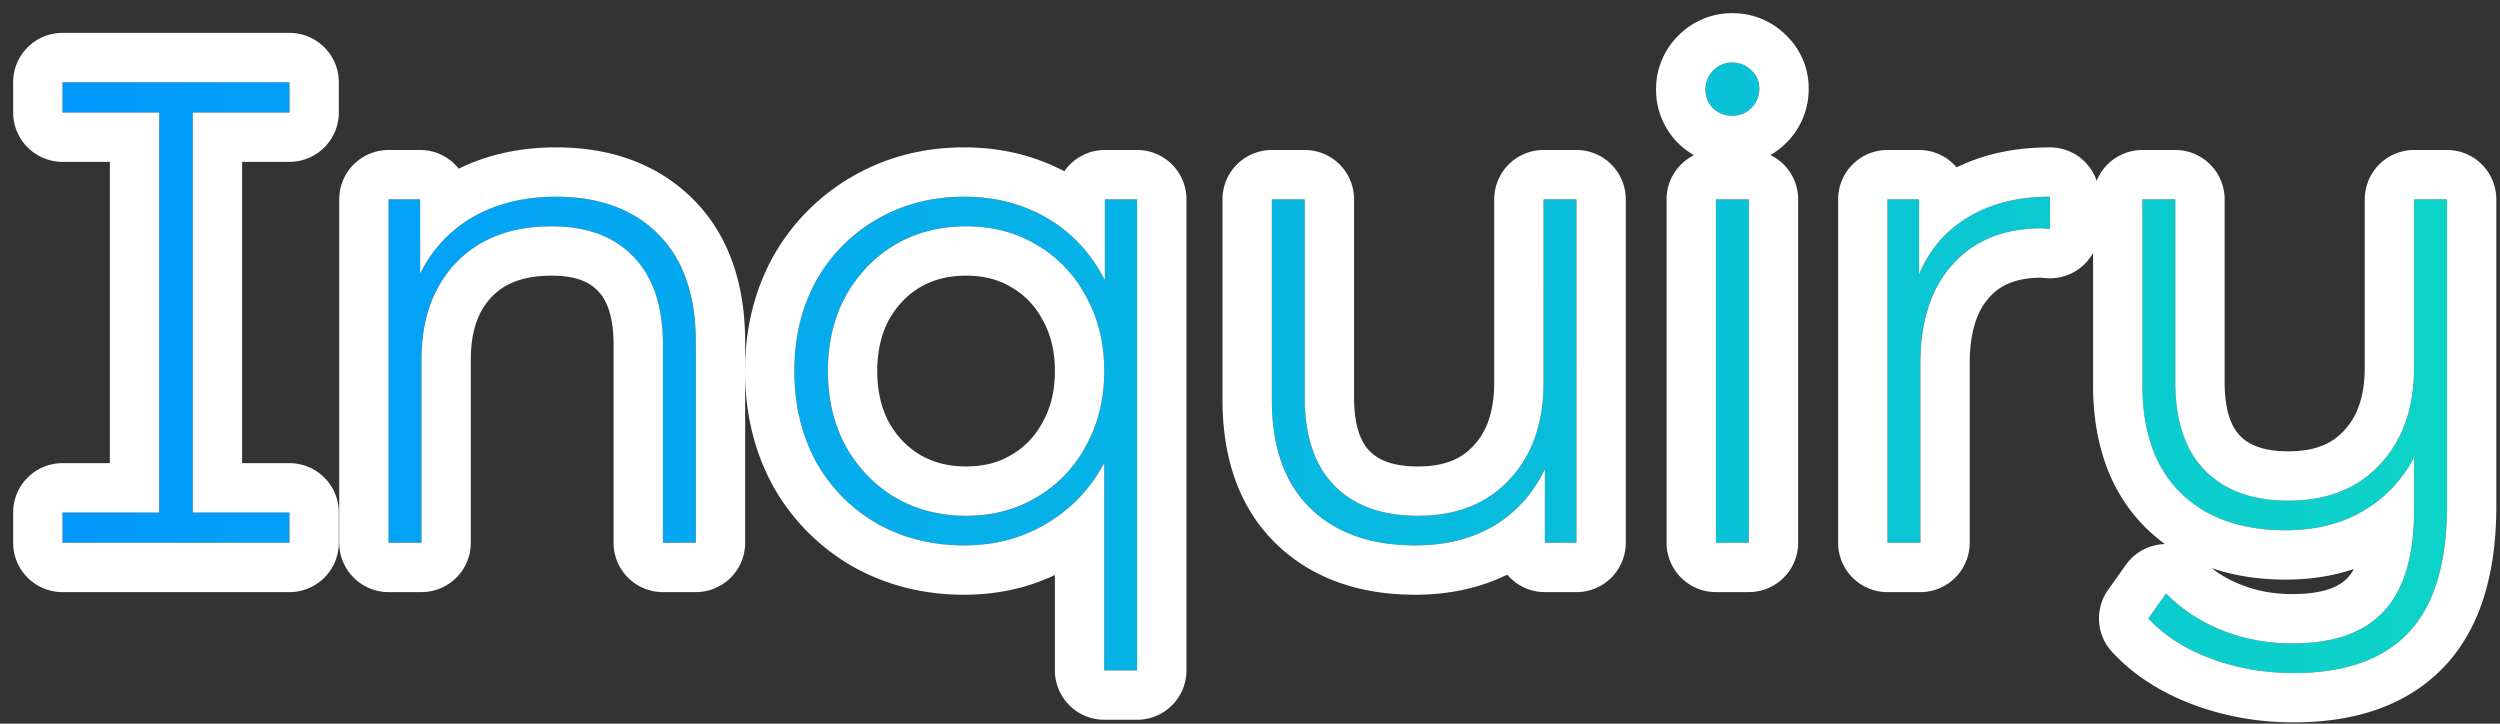 <svg width="152" height="44" fill="none" xmlns="http://www.w3.org/2000/svg"><rect width="100%" height="100%" fill="#333333" stroke="none"/><path d="M148.778 12.12v18.64c0 3.467-.774 6.027-2.32 7.68-1.547 1.654-3.88 2.48-7 2.48-1.787 0-3.467-.293-5.04-.88-1.574-.587-2.84-1.4-3.8-2.44l1.08-1.52c.933.96 2.066 1.707 3.4 2.24 1.333.533 2.76.8 4.28.8 2.533 0 4.4-.666 5.6-2 1.2-1.306 1.8-3.346 1.8-6.12v-3.2a8.032 8.032 0 0 1-3.12 3.28c-1.334.774-2.894 1.16-4.68 1.16-2.72 0-4.854-.76-6.4-2.28-1.547-1.52-2.32-3.707-2.32-6.56V12.12h2v11.12c0 2.347.6 4.134 1.8 5.36 1.2 1.227 2.893 1.84 5.08 1.84 2.346 0 4.2-.733 5.56-2.2 1.386-1.466 2.08-3.44 2.08-5.92v-10.2h2Z" fill="url('#paint0_linear_1522_1234')"/><path d="M116.674 16.68c.64-1.52 1.64-2.68 3-3.48 1.36-.827 3.013-1.24 4.96-1.24v1.96l-.48-.04c-2.32 0-4.133.733-5.44 2.2-1.307 1.44-1.96 3.453-1.96 6.04V33h-2V12.12h1.92v4.56Z" fill="url('#paint1_linear_1522_1234')"/><path d="M104.327 12.12h2V33h-2V12.12Zm1-5.08c-.453 0-.839-.147-1.159-.44a1.58 1.58 0 0 1-.48-1.16c0-.454.16-.84.48-1.16.32-.32.706-.48 1.159-.48.454 0 .841.16 1.161.48.32.293.479.666.479 1.12 0 .453-.159.84-.479 1.16-.32.32-.707.48-1.161.48Z" fill="url('#paint2_linear_1522_1234')"/><path d="M95.848 12.12V33h-1.92v-4.48c-.693 1.467-1.72 2.614-3.08 3.44-1.36.8-2.96 1.2-4.8 1.2-2.72 0-4.853-.76-6.4-2.28-1.546-1.52-2.32-3.706-2.32-6.56v-12.2h2v12.04c0 2.347.6 4.134 1.8 5.36 1.2 1.227 2.894 1.84 5.08 1.84 2.347 0 4.2-.733 5.56-2.2 1.387-1.466 2.08-3.44 2.08-5.92V12.12h2Z" fill="url('#paint3_linear_1522_1234')"/><path d="M69.137 12.12v28.64h-2v-12.6c-.853 1.573-2.027 2.8-3.52 3.68-1.467.88-3.133 1.32-5 1.32-1.947 0-3.707-.44-5.28-1.32a9.878 9.878 0 0 1-3.72-3.76c-.88-1.627-1.32-3.467-1.32-5.52 0-2.053.44-3.88 1.32-5.48a9.877 9.877 0 0 1 3.72-3.76c1.573-.907 3.333-1.36 5.28-1.36 1.893 0 3.587.44 5.08 1.32 1.493.88 2.653 2.133 3.48 3.76v-4.92h1.96Zm-10.4 19.24c1.6 0 3.026-.373 4.28-1.12a7.859 7.859 0 0 0 3-3.12c.746-1.333 1.12-2.853 1.12-4.56 0-1.707-.374-3.227-1.12-4.56a7.858 7.858 0 0 0-3-3.12c-1.254-.747-2.68-1.12-4.28-1.12s-3.04.373-4.32 1.12c-1.254.747-2.254 1.787-3 3.12-.72 1.333-1.08 2.853-1.08 4.56 0 1.707.36 3.227 1.08 4.56.746 1.333 1.746 2.373 3 3.12 1.28.747 2.72 1.12 4.32 1.12Z" fill="url('#paint4_linear_1522_1234')"/><path d="M33.821 11.96c2.613 0 4.68.76 6.2 2.28 1.52 1.52 2.28 3.707 2.28 6.56V33h-2V20.96c0-2.347-.6-4.133-1.8-5.36-1.173-1.227-2.827-1.84-4.96-1.84-2.453 0-4.387.733-5.8 2.2-1.413 1.467-2.12 3.44-2.12 5.92V33h-2V12.12h1.92v4.52a7.975 7.975 0 0 1 3.2-3.44c1.44-.827 3.133-1.24 5.08-1.24Z" fill="url('#paint5_linear_1522_1234')"/><path d="M11.72 6.84v24.32h5.88V33H3.8v-1.84h5.88V6.84H3.8V5h13.8v1.84h-5.88Z" fill="url('#paint6_linear_1522_1234')"/><path d="M134.465 34.54c.497.39 1.074.725 1.747.994.958.384 2.005.586 3.166.586 2.043 0 2.942-.531 3.37-1.007l.021-.022c.113-.124.23-.286.343-.493-1.303.436-2.691.642-4.134.642-1.598 0-3.116-.222-4.513-.7Zm-2.207-22.42h-2V23.4c0 2.854.774 5.04 2.32 6.56 1.547 1.52 3.68 2.28 6.4 2.28 1.786 0 3.347-.387 4.68-1.16a8.03 8.03 0 0 0 3.119-3.28V31c0 2.773-.599 4.813-1.799 6.12-1.2 1.333-3.067 2-5.6 2-1.52 0-2.947-.266-4.28-.8-1.334-.533-2.466-1.28-3.4-2.24l-1.08 1.52c.96 1.04 2.227 1.853 3.8 2.44s3.253.88 5.04.88c3.12 0 5.453-.826 7-2.48 1.547-1.653 2.319-4.214 2.319-7.68V12.12h-2v10.2c0 2.48-.692 4.454-2.079 5.92-1.36 1.467-3.214 2.2-5.56 2.2-2.187 0-3.88-.614-5.08-1.84-1.2-1.227-1.8-3.013-1.8-5.36V12.12Zm19.519 18.64c0 3.835-.845 7.288-3.129 9.73-2.302 2.46-5.564 3.43-9.19 3.43-2.121 0-4.158-.35-6.088-1.07-1.932-.72-3.623-1.77-4.957-3.215a3 3 0 0 1-.241-3.773l1.08-1.52.101-.133a2.997 2.997 0 0 1 2.28-1.128c-.404-.294-.791-.62-1.158-.981-2.285-2.246-3.217-5.306-3.217-8.7V12.12a3 3 0 0 1 3-3h2a3 3 0 0 1 3 3v11.12c0 1.856.469 2.776.944 3.262.491.502 1.323.938 2.936.938 1.669 0 2.667-.492 3.36-1.24l.02-.021c.745-.789 1.259-1.96 1.259-3.859v-10.2a3 3 0 0 1 3-3h2a3 3 0 0 1 3 3v18.64Z" fill="#fff"/><path d="M124.638 8.96a3 3 0 0 1 3 3v1.96a3.002 3.002 0 0 1-3.249 2.99l-.336-.028c-1.569.02-2.475.498-3.095 1.193l-.019.02c-.659.728-1.181 1.933-1.181 4.025V33a3 3 0 0 1-3 3h-2a3 3 0 0 1-3-3V12.12a3 3 0 0 1 3-3h1.92a2.99 2.99 0 0 1 2.282 1.057c1.72-.844 3.642-1.217 5.678-1.217ZM114.758 33h2V22.12c0-2.587.653-4.6 1.96-6.04 1.306-1.466 3.119-2.2 5.439-2.2l.481.04v-1.96c-1.947 0-3.6.413-4.96 1.24-1.36.8-2.36 1.96-3 3.48v-4.56h-1.92V33ZM106.328 12.12h-2V33h2V12.12Zm.64-6.72c0-.453-.16-.826-.48-1.12-.32-.32-.707-.48-1.16-.48-.453 0-.84.16-1.16.48-.32.32-.48.707-.48 1.16 0 .454.16.84.48 1.16.28.256.611.401.993.433l.167.007a1.57 1.57 0 0 0 1.037-.367l.123-.113c.28-.28.437-.612.472-.994l.008-.166Zm3 0a4.578 4.578 0 0 1-1.359 3.282c-.295.295-.62.542-.968.744a2.997 2.997 0 0 1 1.687 2.694V33a3 3 0 0 1-3 3h-2a3 3 0 0 1-3-3V12.12c0-1.178.68-2.196 1.668-2.686a4.697 4.697 0 0 1-.949-.712 4.574 4.574 0 0 1-1.354-3.05l-.005-.232.005-.233a4.574 4.574 0 0 1 1.354-3.049l.169-.16A4.573 4.573 0 0 1 105.328.8l.233.006a4.57 4.57 0 0 1 3.048 1.352l-.001.001a4.45 4.45 0 0 1 1.36 3.241ZM79.328 12.12h-2v12.2c0 2.854.774 5.04 2.32 6.56 1.547 1.52 3.68 2.28 6.4 2.28 1.84 0 3.44-.4 4.8-1.2 1.36-.827 2.386-1.974 3.08-3.44V33h1.92V12.12h-2v11.12c0 2.48-.693 4.454-2.08 5.92-1.36 1.467-3.213 2.2-5.56 2.2-2.187 0-3.88-.614-5.08-1.84-1.2-1.227-1.8-3.014-1.8-5.36V12.12ZM98.848 33a3 3 0 0 1-3 3h-1.92a2.992 2.992 0 0 1-2.288-1.063c-1.708.84-3.596 1.223-5.592 1.223-3.296 0-6.261-.937-8.503-3.14-2.285-2.246-3.217-5.306-3.217-8.7v-12.2a3 3 0 0 1 3-3h2a3 3 0 0 1 3 3v12.04c0 1.856.469 2.776.944 3.262.492.502 1.323.938 2.936.938 1.67 0 2.667-.492 3.36-1.24l.02-.021c.745-.789 1.26-1.96 1.26-3.859V12.12a3 3 0 0 1 3-3h2a3 3 0 0 1 3 3V33ZM69.137 12.12h-1.96v4.92c-.827-1.626-1.987-2.88-3.48-3.76-1.493-.88-3.187-1.32-5.08-1.32-1.947 0-3.707.454-5.28 1.36a9.879 9.879 0 0 0-3.72 3.76c-.88 1.6-1.32 3.426-1.32 5.48 0 2.053.44 3.893 1.32 5.52a9.878 9.878 0 0 0 3.72 3.76c1.573.88 3.333 1.32 5.28 1.32 1.867 0 3.534-.44 5-1.32 1.493-.88 2.666-2.107 3.52-3.68v12.6h2V12.12Zm-10.4 1.64c1.6 0 3.026.373 4.28 1.12a7.859 7.859 0 0 1 3 3.12c.746 1.333 1.12 2.853 1.12 4.56 0 1.706-.374 3.227-1.12 4.56a7.86 7.86 0 0 1-3 3.12c-1.254.747-2.68 1.12-4.28 1.12s-3.04-.373-4.32-1.12c-1.253-.746-2.253-1.787-3-3.12-.72-1.333-1.08-2.854-1.08-4.56 0-1.707.36-3.227 1.08-4.56.747-1.333 1.747-2.373 3-3.12 1.28-.747 2.72-1.12 4.32-1.12Zm-5.4 8.8c0 1.264.261 2.278.71 3.118.497.877 1.122 1.513 1.886 1.972.784.457 1.694.71 2.804.71 1.113 0 2-.253 2.744-.697l.024-.015a4.861 4.861 0 0 0 1.872-1.954l.022-.04c.468-.835.738-1.84.738-3.094 0-1.255-.27-2.26-.738-3.094l-.022-.04a4.875 4.875 0 0 0-1.583-1.774l-.313-.195c-.744-.444-1.63-.697-2.744-.697-1.11 0-2.02.252-2.804.709-.764.459-1.388 1.095-1.884 1.971-.45.84-.712 1.854-.712 3.12Zm18.8 18.2a3 3 0 0 1-3 3h-2a3 3 0 0 1-3-3v-5.801c-1.705.81-3.56 1.201-5.52 1.201-2.417 0-4.689-.552-6.745-1.702l-.033-.018a12.88 12.88 0 0 1-4.832-4.881l-.029-.051c-1.142-2.112-1.681-4.453-1.681-6.948s.539-4.83 1.691-6.926l.019-.033a12.878 12.878 0 0 1 4.832-4.88C53.9 9.533 56.184 8.96 58.617 8.96c2.178 0 4.23.47 6.094 1.453a2.995 2.995 0 0 1 2.466-1.293h1.96a3 3 0 0 1 3 3v28.64Z" fill="#fff"/><path d="M33.825 8.96c3.226 0 6.122.96 8.322 3.16 2.247 2.247 3.158 5.3 3.158 8.68V33a3 3 0 0 1-3 3h-2a3 3 0 0 1-3-3V20.96c0-1.856-.47-2.776-.945-3.262l-.023-.024c-.47-.491-1.254-.914-2.792-.914-1.818 0-2.905.52-3.64 1.282-.762.79-1.28 1.955-1.28 3.838V33a3 3 0 0 1-3 3h-2a3 3 0 0 1-3-3V12.12a3 3 0 0 1 3-3h1.92c.952 0 1.798.445 2.348 1.137 1.805-.891 3.807-1.297 5.932-1.297ZM23.625 33h2V21.88c0-2.48.707-4.453 2.12-5.92 1.413-1.467 3.347-2.2 5.8-2.2 2.133 0 3.787.613 4.96 1.84 1.2 1.226 1.8 3.013 1.8 5.36V33h2V20.8c0-2.853-.76-5.04-2.28-6.56-1.52-1.52-3.587-2.28-6.2-2.28-1.946 0-3.64.414-5.08 1.24a7.975 7.975 0 0 0-3.2 3.44v-4.52h-1.92V33ZM17.6 2a3 3 0 0 1 3 3v1.84a3 3 0 0 1-3 3h-2.88v18.32h2.88a3 3 0 0 1 3 3V33a3 3 0 0 1-3 3H3.8a3 3 0 0 1-3-3v-1.84a3 3 0 0 1 3-3h2.88V9.84H3.8a3 3 0 0 1-3-3V5a3 3 0 0 1 3-3h13.8ZM3.8 5v1.84h5.88v24.32H3.8V33h13.8v-1.84h-5.88V6.84h5.88V5H3.8Z" fill="#fff"/><defs><linearGradient id="paint0_linear_1522_1234" x1="2" y1="19" x2="154" y2="19" gradientUnits="userSpaceOnUse"><stop stop-color="#09F"/><stop offset="1" stop-color="#0DD5C5"/></linearGradient><linearGradient id="paint1_linear_1522_1234" x1="2" y1="19" x2="154" y2="19" gradientUnits="userSpaceOnUse"><stop stop-color="#09F"/><stop offset="1" stop-color="#0DD5C5"/></linearGradient><linearGradient id="paint2_linear_1522_1234" x1="2" y1="19" x2="154" y2="19" gradientUnits="userSpaceOnUse"><stop stop-color="#09F"/><stop offset="1" stop-color="#0DD5C5"/></linearGradient><linearGradient id="paint3_linear_1522_1234" x1="2" y1="19" x2="154" y2="19" gradientUnits="userSpaceOnUse"><stop stop-color="#09F"/><stop offset="1" stop-color="#0DD5C5"/></linearGradient><linearGradient id="paint4_linear_1522_1234" x1="2" y1="19" x2="154" y2="19" gradientUnits="userSpaceOnUse"><stop stop-color="#09F"/><stop offset="1" stop-color="#0DD5C5"/></linearGradient><linearGradient id="paint5_linear_1522_1234" x1="2" y1="19" x2="154" y2="19" gradientUnits="userSpaceOnUse"><stop stop-color="#09F"/><stop offset="1" stop-color="#0DD5C5"/></linearGradient><linearGradient id="paint6_linear_1522_1234" x1="2" y1="19" x2="154" y2="19" gradientUnits="userSpaceOnUse"><stop stop-color="#09F"/><stop offset="1" stop-color="#0DD5C5"/></linearGradient></defs></svg>